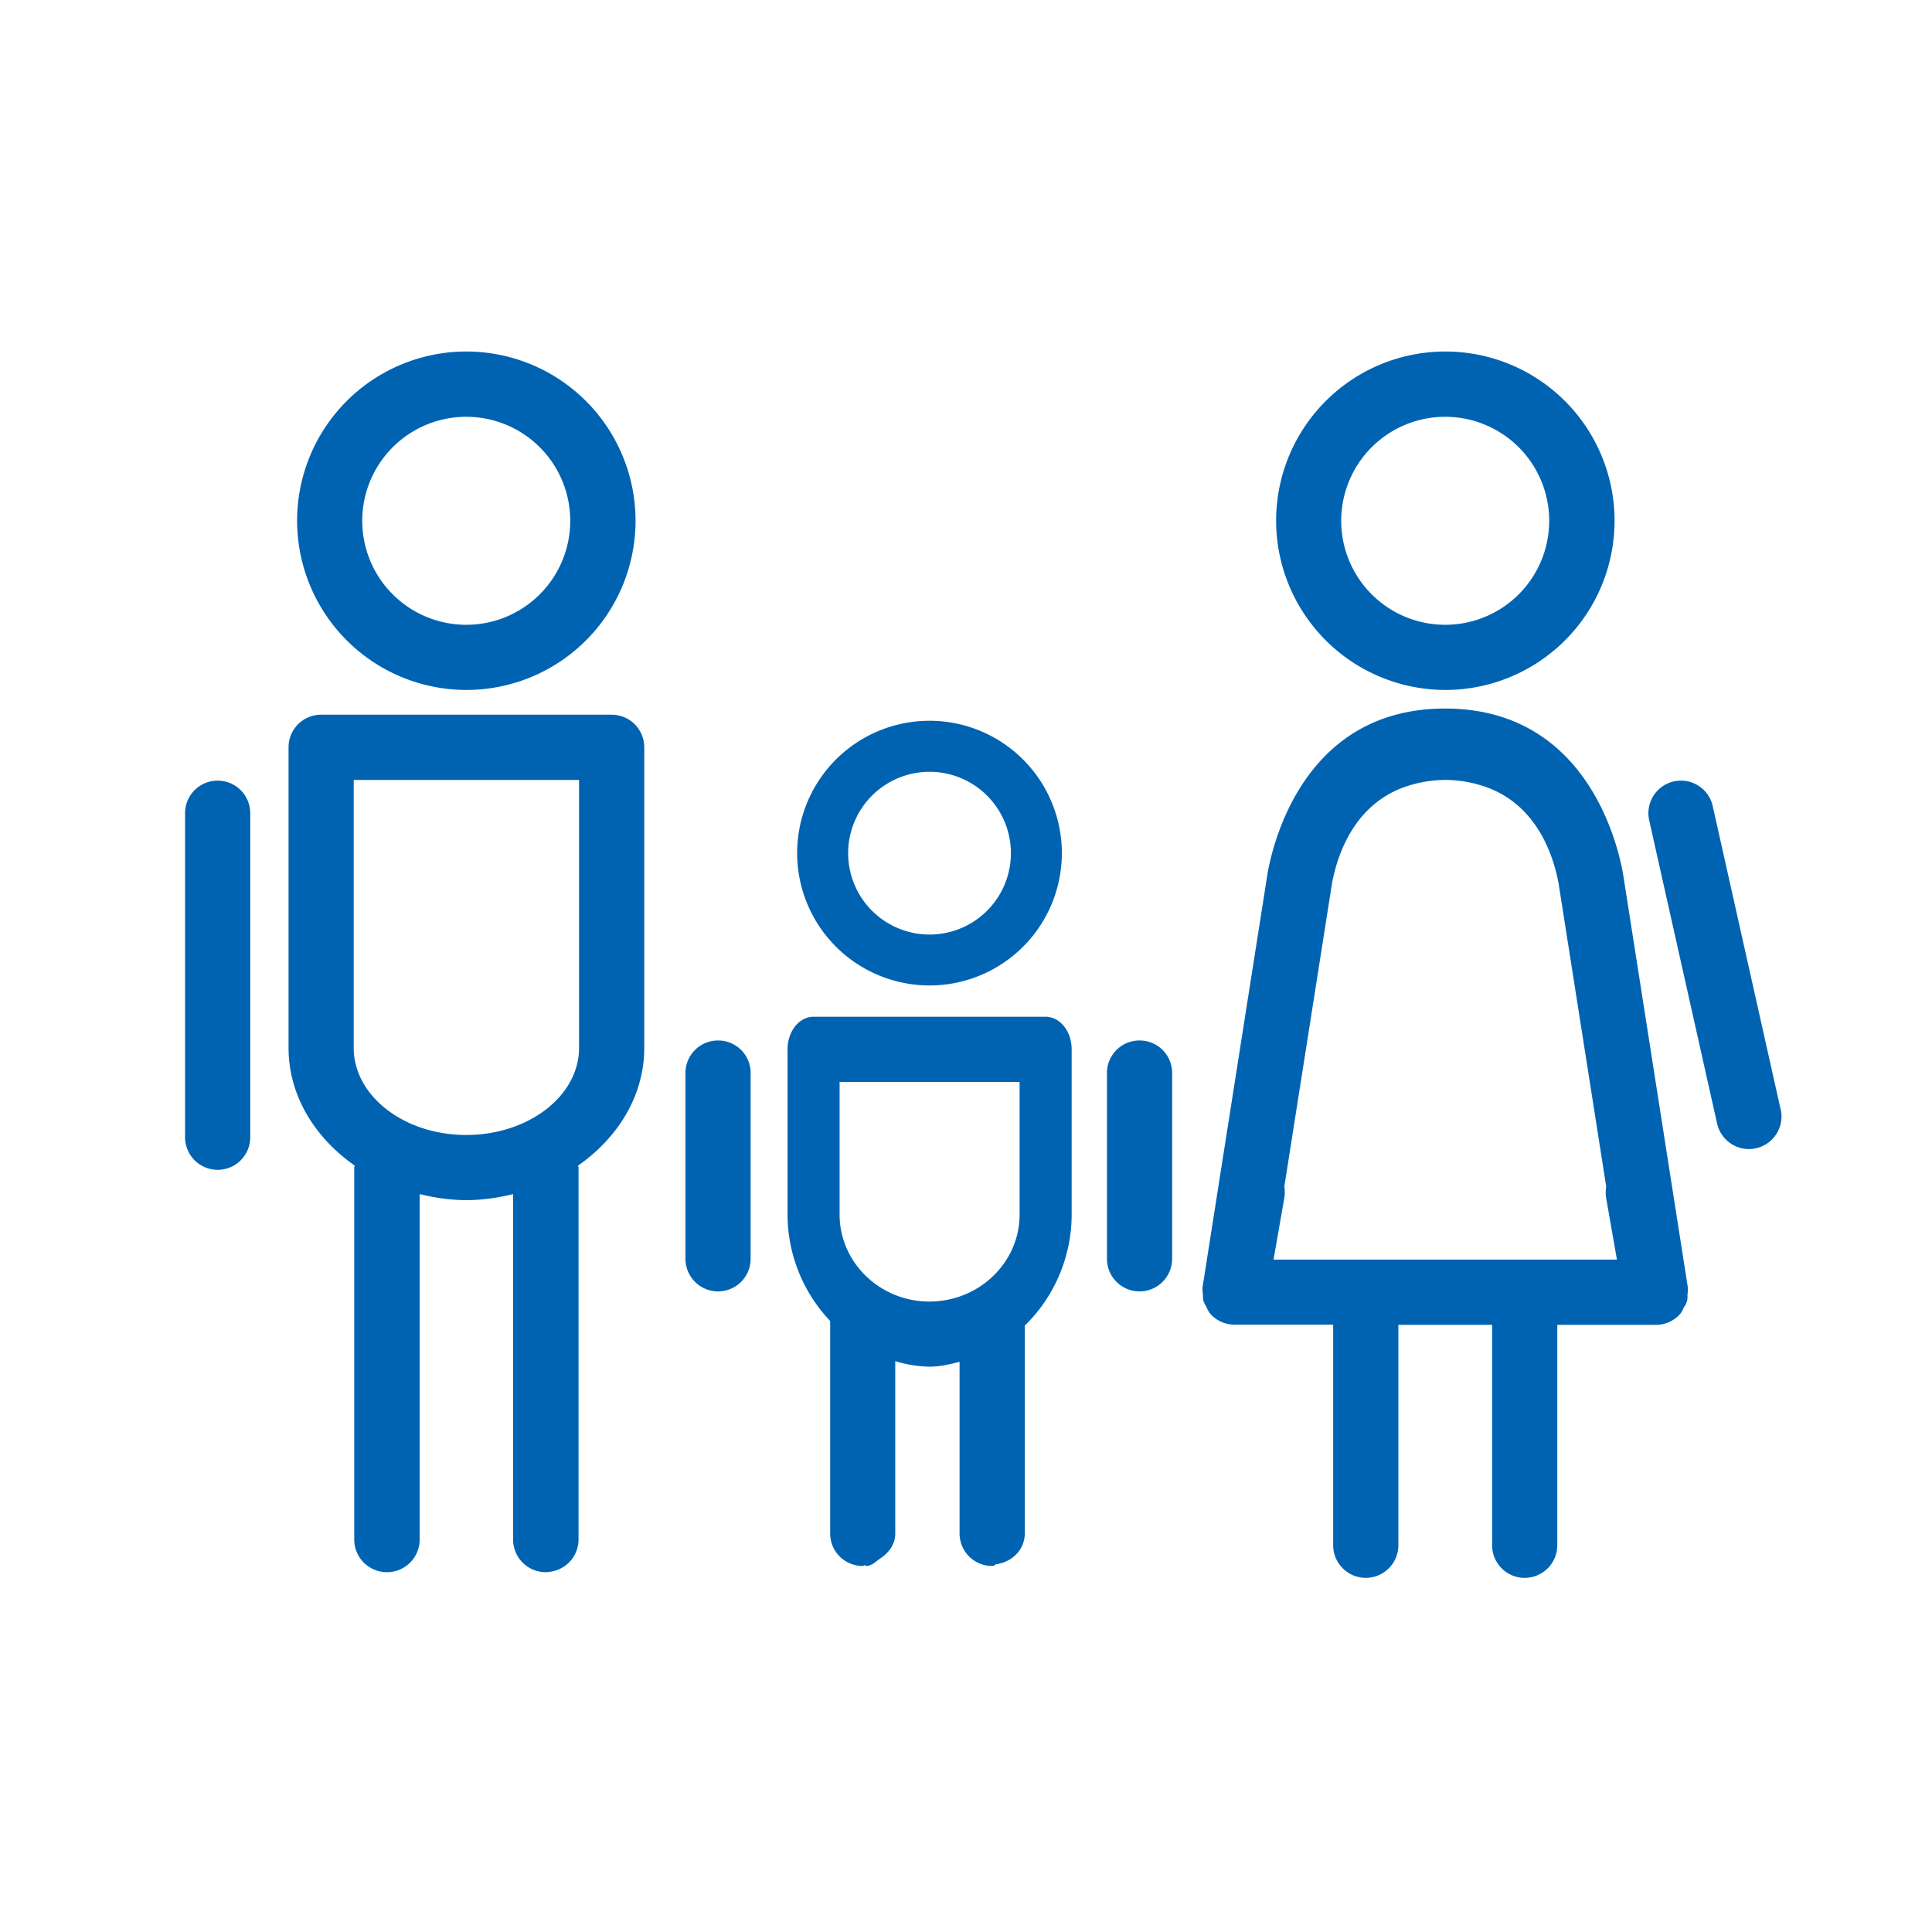 <svg xmlns="http://www.w3.org/2000/svg" viewBox="0 0 1024 1024"><defs><style>.cls-1{fill:#fff}.cls-2{fill:#0063b2}</style></defs><title>Rodzina</title><g id="Layer_2" data-name="Layer 2"><g id="Layer_1-2" data-name="Layer 1"><g id="Layer_2-2" data-name="Layer 2"><g id="grafika"><path class="cls-1" d="M0 0h1024v1024H0z"/><path class="cls-2" d="M247.16 365.69A89.69 89.69 0 1 0 157.47 276v.09a89.77 89.77 0 0 0 89.69 89.6zm0-144.78A55.12 55.12 0 1 1 192 276.09a55.12 55.12 0 0 1 55.16-55.18zM115.34 413.75A17.23 17.23 0 0 0 98.09 431v171.36a17.28 17.28 0 0 0 34.55.83V431a17.28 17.28 0 0 0-17.3-17.25zM943.78 588l-36-160.75a17.25 17.25 0 1 0-33.68 7.5l36 160.75a17.27 17.27 0 0 0 33.72-7.5zM324.25 378.81H170.14a17.23 17.23 0 0 0-17.2 17.26v159.32c0 25.21 13.86 47.54 35.14 62.41a8 8 0 0 1-.21.89 7.47 7.47 0 0 0 .17-.9c-21.23-14.87-35.14-37.2-35.14-62.41 0 25.21 13.86 47.54 35.09 62.41a8.09 8.09 0 0 0-.23 1V816a17.27 17.27 0 0 0 15.7 17.21c.54 0 1.09.09 1.64.09a14.75 14.75 0 0 0 1.77-.1 17.31 17.31 0 0 0 15.56-17.2V632.9c1.17.29 2.36.55 3.54.8 3.22.71 6.51 1.27 9.85 1.68a94.16 94.16 0 0 0 11.37.72c3 0 6-.16 8.91-.45a106 106 0 0 0 13.73-2.26l2.11-.49V816a17.31 17.31 0 0 0 15.55 17.2 14.71 14.71 0 0 0 1.76.1 16.9 16.9 0 0 0 2.75-.3 17.28 17.28 0 0 0 14.64-17V618.83c0-.41-.23-.69-.28-1 15.71-11 27.34-26 32.36-43.26a68 68 0 0 0 2.75-19.13V396.11a17.27 17.27 0 0 0-17.24-17.3zM187.48 555.39v-142h119.43v142c0 25.48-26.77 46.12-59.71 46.17s-59.72-20.69-59.72-46.17zm84.6 77.51V816a17.21 17.21 0 0 0 4.82 12 17.18 17.18 0 0 1-4.83-12zm57.4-38.52c1-1.54 2-3.12 2.86-4.71-.89 1.59-1.85 3.17-2.86 4.71zM492.69 522.32a70.15 70.15 0 1 0-70.19-70.11 70.21 70.21 0 0 0 70.19 70.11zm0-113.25a43.13 43.13 0 1 1-43.15 43.15 43.13 43.13 0 0 1 43.15-43.15zM604 551.48a17.22 17.22 0 0 0-17.29 17.15V667.2a17.27 17.27 0 0 0 34.54 0v-98.42a17.18 17.18 0 0 0-17.06-17.3zM380.6 551.48a17.22 17.22 0 0 0-17.29 17.15V667.2a17.27 17.27 0 1 0 34.54 0v-98.42a17.18 17.18 0 0 0-17.06-17.3zM554.22 538.9H431.14c-7.6 0-13.73 7.78-13.73 17.3v87.49A82.3 82.3 0 0 0 440 700.15v112.56A17.22 17.22 0 0 0 457.15 830h.11c.37 0 .6-.41 1-.41s.5.41.78.41c2.7 0 4.76-1.92 6.91-3.57 4.8-3.07 8.55-7.55 8.55-13.73v-91.27a64.92 64.92 0 0 0 18.17 2.93c5.54 0 10.75-1.24 15.92-2.57v90.92A17.22 17.22 0 0 0 525.74 830h.11c.1 0 .14-.09.23-.09s.14.09.23.09c.64 0 1-.78 1.74-.92 8.33-1.19 15.1-7.64 15.1-16.38V702.62A82.44 82.44 0 0 0 568 643.69V556.2c0-9.52-6.13-17.3-13.78-17.3zm-13.81 104.79c0 25.44-21.42 46.12-47.73 46.16S445 669.13 445 643.69v-70.24h95.41zM766 365.69a89.69 89.69 0 1 0-89.63-89.75v.15a89.79 89.79 0 0 0 89.63 89.6zm0-144.78a55.12 55.12 0 1 1-55.13 55.18A55.12 55.12 0 0 1 766 220.91zM860.13 462.39c-3.62-19.26-21.47-86.85-94.22-86.85s-90.42 67.59-94 86.85l-34.53 219.86a17 17 0 0 0 .23 4 12.59 12.59 0 0 0 .23 3.25 15.3 15.3 0 0 0 1.55 3.11 17.1 17.1 0 0 0 1.79 3.39l.09.09a17.17 17.17 0 0 0 13.18 6h52.16V819a17.3 17.3 0 0 0 17.25 17.3 17.28 17.28 0 0 0 17.3-17.3V702.2h49.69V819a17.27 17.27 0 0 0 17.24 17.3A17.31 17.31 0 0 0 825.4 819V702.2h52.12a17.12 17.12 0 0 0 13.18-6l.09-.09a17.06 17.06 0 0 0 1.78-3.39 8.6 8.6 0 0 0 1.79-6.36 17.57 17.57 0 0 0 .23-4zM675 667.61l5.81-33.26a19.84 19.84 0 0 0-.09-5.45L706 468.16c3.06-16.39 12.22-41.32 37.79-50.79a66.39 66.39 0 0 1 22.15-4h.18a66.16 66.16 0 0 1 22.15 4c25.58 9.47 34.73 34.4 37.8 50.79L851.34 629a17.67 17.67 0 0 0-.14 5.4l5.8 33.21z"/></g></g></g></g></svg>